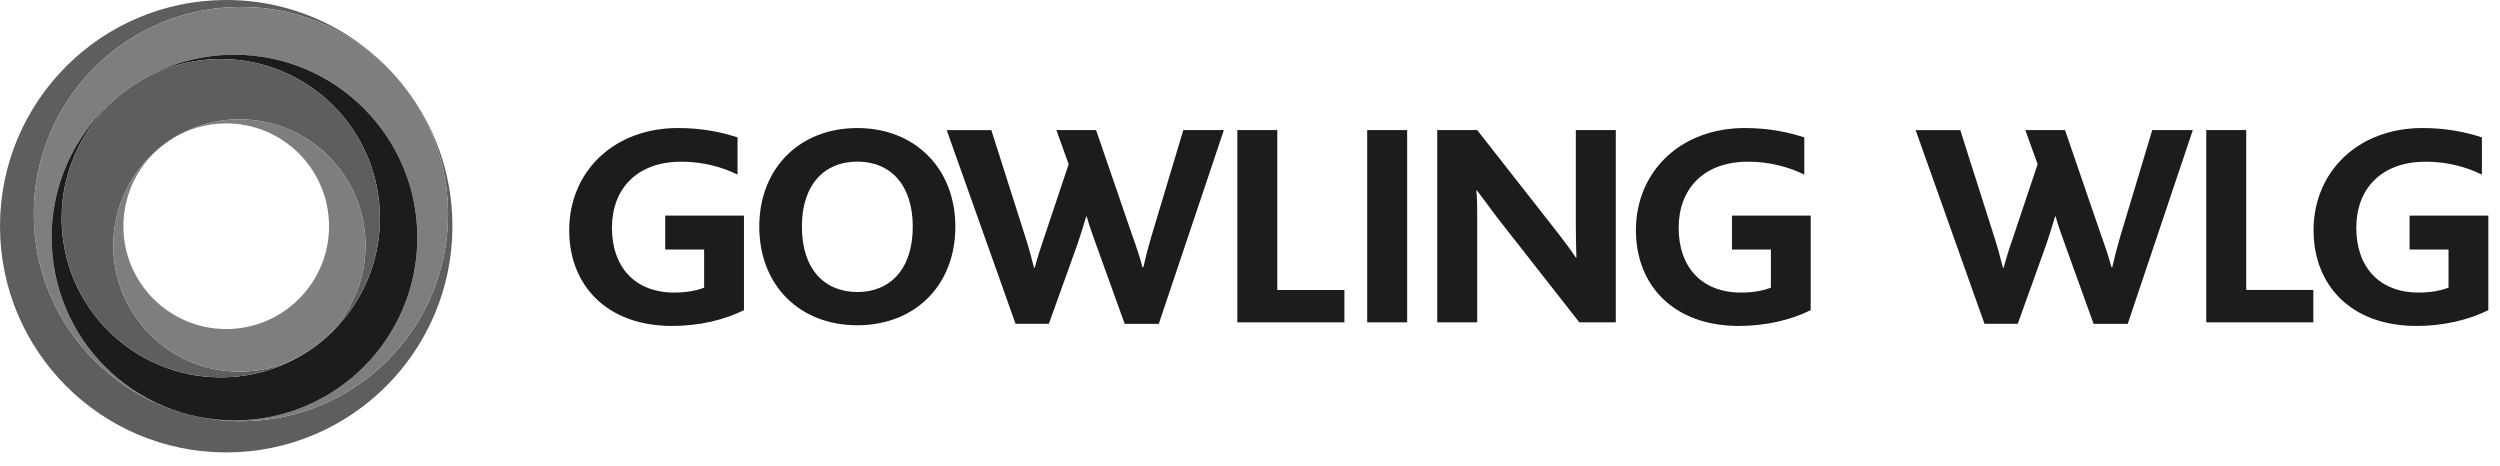 <svg width="134" height="25" viewBox="0 0 134 25" fill="none" xmlns="http://www.w3.org/2000/svg">
<path fill-rule="evenodd" clip-rule="evenodd" d="M21.654 4.626C23.134 6.512 24.017 8.891 24.017 11.475C24.017 17.607 19.046 22.578 12.914 22.578C6.781 22.578 1.81 17.607 1.81 11.475C1.81 5.343 6.781 0.371 12.914 0.371C16.264 0.371 19.268 1.856 21.303 4.203C19.082 1.629 15.794 0 12.126 0C5.429 0 0 5.428 0 12.125C0 18.822 5.428 24.25 12.126 24.25C18.822 24.25 24.25 18.822 24.25 12.125C24.25 9.294 23.28 6.689 21.654 4.626Z" fill="#5E5E5E"/>
<path fill-rule="evenodd" clip-rule="evenodd" d="M12.914 0.372C6.781 0.372 1.811 5.343 1.811 11.475C1.811 16.556 5.223 20.84 9.882 22.159C5.776 20.991 2.769 17.213 2.769 12.731C2.769 7.319 7.156 2.932 12.569 2.932C17.982 2.932 22.37 7.319 22.37 12.732C22.37 18.145 17.982 22.532 12.569 22.532C11.725 22.532 10.906 22.426 10.125 22.225C11.017 22.456 11.951 22.578 12.915 22.578C19.047 22.578 24.017 17.608 24.017 11.475C24.017 5.344 19.047 0.372 12.914 0.372" fill="#7E7E7E"/>
<path fill-rule="evenodd" clip-rule="evenodd" d="M12.568 2.932C10.53 2.932 8.637 3.555 7.069 4.62C8.429 3.701 10.069 3.165 11.834 3.165C16.546 3.165 20.364 6.986 20.364 11.696C20.364 16.408 16.545 20.226 11.834 20.226C7.122 20.226 3.303 16.407 3.303 11.696C3.303 8.901 4.648 6.419 6.727 4.863C4.324 6.649 2.768 9.509 2.768 12.732C2.768 18.145 7.156 22.533 12.568 22.533C17.982 22.533 22.369 18.145 22.369 12.733C22.369 7.321 17.981 2.933 12.569 2.933" fill="#1C1C1B"/>
<path fill-rule="evenodd" clip-rule="evenodd" d="M20.365 11.696C20.365 6.984 16.545 3.165 11.834 3.165C7.123 3.165 3.304 6.985 3.304 11.696C3.304 16.408 7.123 20.226 11.834 20.226C13.604 20.226 15.248 19.687 16.611 18.764C15.532 19.494 14.232 19.919 12.832 19.919C9.097 19.919 6.07 16.891 6.07 13.157C6.07 10.875 7.201 8.857 8.932 7.633L8.849 7.694C8.978 7.599 9.109 7.509 9.245 7.427C9.178 7.467 9.111 7.509 9.046 7.554C10.126 6.822 11.429 6.396 12.832 6.396C16.566 6.396 19.593 9.423 19.593 13.157C19.593 15.433 18.469 17.445 16.745 18.671C18.934 17.127 20.364 14.579 20.364 11.697" fill="#5E5E5E"/>
<path fill-rule="evenodd" clip-rule="evenodd" d="M12.831 6.395C11.429 6.395 10.126 6.822 9.046 7.554C9.925 6.96 10.985 6.614 12.125 6.614C15.169 6.614 17.637 9.081 17.637 12.125C17.637 15.169 15.169 17.637 12.125 17.637C9.081 17.637 6.614 15.169 6.614 12.125C6.614 10.271 7.529 8.631 8.932 7.632C7.201 8.856 6.07 10.874 6.07 13.157C6.07 16.891 9.097 19.919 12.831 19.919C16.565 19.919 19.593 16.891 19.593 13.157C19.593 9.424 16.565 6.396 12.831 6.396" fill="#7E7E7E"/>
<path fill-rule="evenodd" clip-rule="evenodd" d="M62.112 17.356L65.6 6.972H63.426L61.706 12.697C61.535 13.275 61.41 13.76 61.284 14.323H61.237C61.096 13.776 60.909 13.228 60.706 12.665L58.75 6.973H56.623L57.28 8.803L55.935 12.822C55.764 13.306 55.607 13.807 55.467 14.339H55.42C55.279 13.791 55.154 13.307 54.997 12.822L53.136 6.974H50.743L54.434 17.357H56.218L57.735 13.136C57.907 12.619 58.079 12.102 58.22 11.602H58.251C58.376 12.086 58.579 12.619 58.767 13.151L60.284 17.358H62.113M66.321 17.278H72.06V15.543H68.463V6.972H66.321V17.278ZM84.652 17.278H86.607V6.972H84.464V12.102C84.464 12.586 84.479 13.274 84.495 13.806H84.465C84.168 13.352 83.823 12.899 83.432 12.398L79.178 6.972H77.036V17.278H79.179V11.742C79.179 11.226 79.179 10.585 79.132 10.21H79.164C79.523 10.678 79.852 11.132 80.227 11.633L84.653 17.278M114.047 17.356L117.535 6.972H115.361L113.64 12.697C113.468 13.275 113.344 13.76 113.218 14.323H113.172C113.031 13.776 112.843 13.228 112.64 12.665L110.685 6.973H108.558L109.216 8.803L107.87 12.822C107.698 13.306 107.542 13.807 107.401 14.339H107.354C107.214 13.791 107.088 13.307 106.932 12.822L105.071 6.974H102.678L106.369 17.357H108.151L109.668 13.136C109.84 12.619 110.012 12.102 110.153 11.602H110.184C110.309 12.086 110.513 12.619 110.7 13.151L112.217 17.358H114.047M123.994 15.542H120.398V6.972H118.255V17.278H123.994V15.543M45.952 6.863C42.856 6.863 40.697 9.021 40.697 12.148C40.697 15.292 42.856 17.434 45.952 17.434C49.033 17.434 51.207 15.308 51.207 12.148C51.207 9.037 49.049 6.863 45.952 6.863ZM45.952 15.652C44.185 15.652 42.981 14.416 42.981 12.149C42.981 9.897 44.185 8.662 45.952 8.662C47.735 8.662 48.924 9.913 48.924 12.149C48.924 14.417 47.719 15.653 45.952 15.653M75.424 17.278H73.281V6.972H75.424V17.278ZM36.032 17.471C37.476 17.471 38.841 17.142 39.877 16.624V11.555H35.655V13.375H37.742V15.415C37.366 15.572 36.801 15.682 36.142 15.682C34.007 15.682 32.8 14.285 32.8 12.214C32.8 10.127 34.133 8.667 36.518 8.667C37.68 8.667 38.7 8.949 39.532 9.358V7.365C38.685 7.083 37.617 6.862 36.346 6.862C32.878 6.862 30.509 9.216 30.509 12.339C30.509 15.274 32.501 17.471 36.032 17.471M93.209 17.471C94.653 17.471 96.018 17.142 97.054 16.624V11.555H92.832V13.375H94.92V15.415C94.543 15.572 93.978 15.682 93.319 15.682C91.185 15.682 89.976 14.285 89.976 12.214C89.976 10.127 91.311 8.667 93.695 8.667C94.857 8.667 95.878 8.949 96.71 9.358V7.365C95.862 7.083 94.795 6.862 93.524 6.862C90.055 6.862 87.685 9.216 87.685 12.339C87.685 15.274 89.679 17.471 93.21 17.471M129.531 17.471C130.974 17.471 132.34 17.142 133.375 16.624V11.555H129.153V13.375H131.241V15.415C130.865 15.572 130.3 15.682 129.64 15.682C127.506 15.682 126.297 14.285 126.297 12.214C126.297 10.127 127.631 8.667 130.017 8.667C131.178 8.667 132.198 8.949 133.03 9.358V7.365C132.183 7.083 131.116 6.862 129.845 6.862C126.377 6.862 124.007 9.216 124.007 12.339C124.007 15.274 125.999 17.471 129.531 17.471Z" fill="#1C1C1B"/>
</svg>
